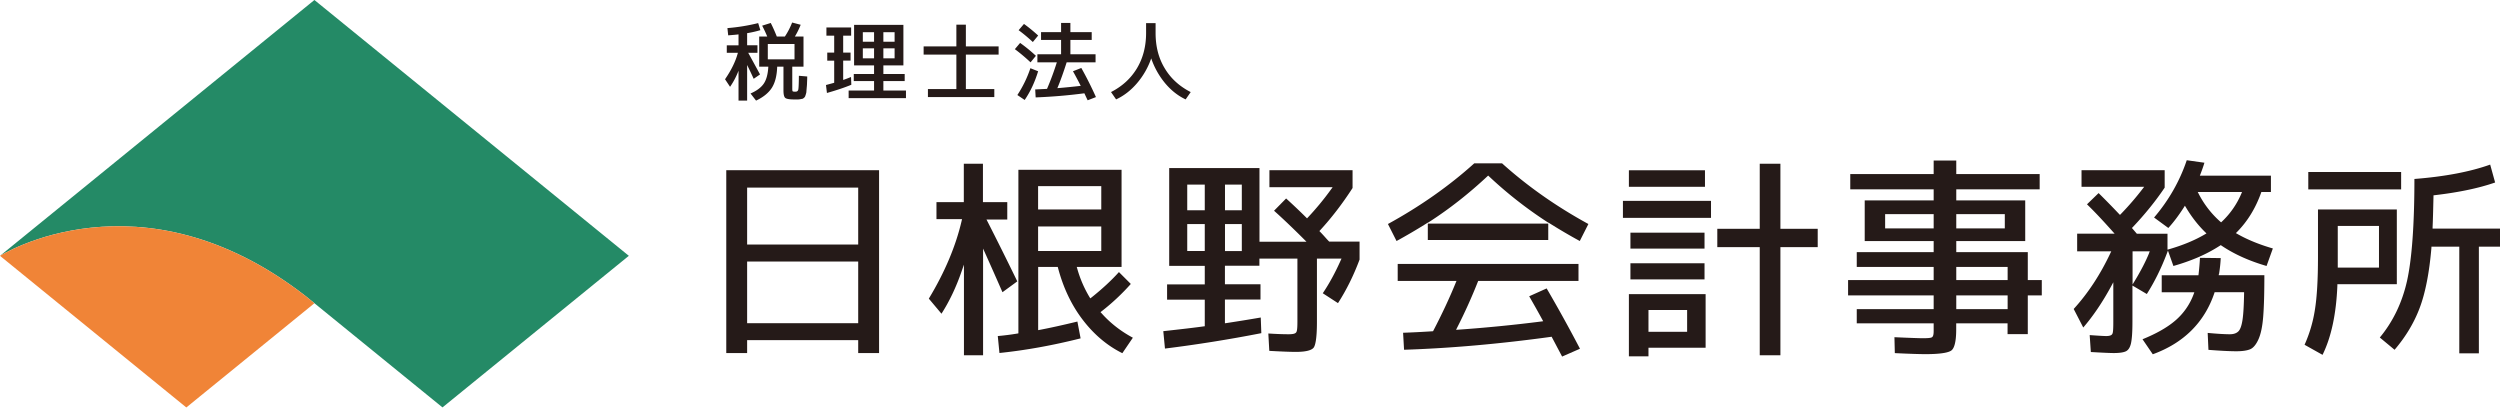 <svg width="365" height="60" viewBox="0 0 365 60" fill="none" xmlns="http://www.w3.org/2000/svg"><path d="M106.035 51.546h3.046v-1.883h16.216v1.883h3.047v-26.7h-22.309v26.7zm3.046-24.152h16.216v8.31h-16.216v-8.31zm0 10.792h16.216v9.004h-16.216v-9.004zm51.714 7.524l-.121-.141.15-.113a31.952 31.952 0 004.274-4l-1.734-1.733c-1.088 1.209-2.437 2.464-4.021 3.72l-.16.121-.103-.169a16.966 16.966 0 01-1.809-4.197l-.066-.224h6.543V24.79h-15.063v23.88l-.15.028c-.947.16-1.903.281-2.859.365l.243 2.474c3.816-.394 7.799-1.115 11.849-2.136l-.469-2.455c-2.118.515-3.984.928-5.521 1.218l-.206.037v-9.227h2.859l.037.13c.769 2.924 1.997 5.5 3.665 7.655 1.631 2.117 3.553 3.728 5.728 4.806l1.537-2.258c-1.781-.956-3.328-2.164-4.593-3.598h-.01zm-9.233-18.532h9.224v3.401h-9.224v-3.4zm0 9.472v-3.588h9.224v3.588h-9.224z" fill="#251A18"/><path d="M148.507 41.053l-.169-.356a514.814 514.814 0 00-4.181-8.395l-.131-.253h3.037v-2.538h-3.553v-5.603h-2.793v5.603h-3.993v2.482h3.731l-.047.216c-.853 3.7-2.466 7.532-4.8 11.392l1.847 2.201c1.144-1.78 2.137-3.86 2.934-6.173l.347-.993v13.237h2.793v-15.58l.338.75c.731 1.62 1.565 3.504 2.493 5.62l2.175-1.592-.028-.018zm45.527-5.808c-.15-.15-.365-.384-.647-.703a23.441 23.441 0 00-.637-.684l-.122-.121.113-.122c1.659-1.8 3.252-3.87 4.733-6.165v-2.604h-12.139v2.482h9.233l-.206.282a40.912 40.912 0 01-3.412 4.14l-.122.131-.131-.13a85.414 85.414 0 00-2.924-2.774l-1.763 1.79c1.21 1.077 2.7 2.492 4.434 4.225l.3.3h-6.861V24.537h-13.18v14.277h5.193v2.708h-5.502v2.23h5.502v3.878l-.15.019c-1.331.187-3.262.412-5.905.702l.244 2.54a205.681 205.681 0 0014.069-2.25l-.084-2.285c-1.734.3-3.431.571-5.024.815l-.207.028v-3.466h5.193v-2.23h-5.193v-2.708h5.034v-1.04h5.549v9.238c0 1.133-.084 1.405-.178 1.527-.131.197-.468.281-1.106.281-.853 0-1.846-.037-2.962-.112l.141 2.538c1.846.104 3.14.15 3.862.15 1.799 0 2.418-.346 2.624-.637.216-.3.469-1.199.469-3.747v-9.237h3.59l-.112.243c-.797 1.79-1.678 3.41-2.625 4.816l2.221 1.442c1.238-1.92 2.297-4.066 3.15-6.36v-2.624h-4.434l-.047-.056.019.028zm-18.138 1.405h-2.559v-3.935h2.559v3.935zm0-5.949h-2.559v-3.747h2.559V30.7zm5.409 5.95h-2.456v-3.936h2.456v3.935zm0-5.95h-2.456v-3.747h2.456V30.7zm44.74 1.947H208.46v2.39h17.585v-2.39zm-2.784 10.605a168.192 168.192 0 011.922 3.42l.122.224-.253.038a216.79 216.79 0 01-12.158 1.199l-.309.019.14-.281a78.748 78.748 0 003.047-6.746l.047-.112h14.641V38.53h-26.396v2.483h8.586l-.103.243c-.9 2.22-2.006 4.582-3.281 7.027l-.047.084h-.103a146.3 146.3 0 01-4.265.216l.141 2.482c6.655-.215 13.864-.843 21.428-1.883l.122-.019.056.113c.188.356.46.862.806 1.527l.066.122c.262.496.459.871.6 1.133l2.606-1.143a215.235 215.235 0 00-4.865-8.806l-2.54 1.143h-.01z" fill="#251A18"/><path d="M215.247 23.843c-3.675 3.316-7.921 6.295-12.608 8.862l1.256 2.483a81.874 81.874 0 004.303-2.52l.272-.169v.019l.3-.187c2.896-1.874 5.708-4.085 8.38-6.586l.121-.113.122.113a60.557 60.557 0 008.38 6.586l.3.187v-.019l.272.169a81.468 81.468 0 004.303 2.52l1.256-2.483c-4.697-2.567-8.933-5.546-12.608-8.862h-4.049zm33.614 10.127h-10.818v2.324h10.818V33.97zm-11.043 18.052h2.859v-1.255h8.343v-7.823h-11.202v9.088-.01zm2.859-6.764h5.643v3.186h-5.643v-3.186zm19.263-21.35h-3.018v9.5h-6.196v2.67h6.196v15.786h3.018V36.078h5.446v-2.67h-5.446v-9.5zM248.861 38.44h-10.818v2.35h10.818v-2.35zm.065-13.585h-11.108v2.418h11.108v-2.418zm.881 4.467h-12.86v2.483h12.86v-2.483zm46.259 7.486h-10.451v-1.611h10.067v-5.94h-10.067v-1.611h12.176v-2.23h-12.176V23.44h-3.3v1.977h-12.176v2.23h12.176v1.611h-10.067v5.94h10.067v1.611h-11.229v2.164h11.229v1.921H269.82v2.23h12.495v2.014h-11.229v2.07h11.229v1.115c0 .525-.075.806-.253.918-.112.066-.347.14-1.312.14-.478 0-1.884-.046-4.162-.15l.056 2.324c2.156.103 3.619.15 4.481.15 2.578 0 3.496-.3 3.806-.562.309-.253.675-.984.675-3.035v-.9h7.498v1.574h2.953v-5.658h2.044v-2.23h-2.044v-4.085h.009zm-10.451-5.546h7.086v2.08h-7.086v-2.08zm-3.3 2.08h-7.086v-2.08h7.086v2.08zm10.799 11.795h-7.499v-2.014h7.499v2.014zm0-4.244h-7.499v-1.92h7.499v1.92zm30.867-.899c.131-.834.216-1.611.244-2.314l-3.037-.037v.093a36.457 36.457 0 01-.197 2.305l-.019.15h-5.362v2.482h4.762l-.084.235a9.292 9.292 0 01-2.709 3.906c-1.172 1.003-2.784 1.911-4.771 2.717l1.499 2.192c4.509-1.64 7.537-4.646 8.99-8.937l.037-.122h4.303v.178c-.028 1.724-.103 3.007-.225 3.832-.131.862-.328 1.424-.6 1.696-.272.28-.694.43-1.247.43-.759 0-1.856-.065-3.243-.196l.112 2.473c1.763.14 3.141.206 4.078.206.89 0 1.575-.103 2.034-.3.441-.196.844-.674 1.181-1.424.356-.777.591-1.901.703-3.354.113-1.424.169-3.447.169-6.024h-6.665l.028-.206.019.02z" fill="#251A18"/><path d="M326.446 34.026l.16-.159c1.528-1.546 2.709-3.466 3.515-5.724l.037-.113h1.397v-2.38h-10.377l.094-.243c.235-.609.431-1.161.572-1.649l-2.578-.365c-1.031 3.064-2.643 5.874-4.771 8.366l2.081 1.527c.731-.796 1.49-1.799 2.268-3.007l.15-.244.15.244c.825 1.387 1.781 2.614 2.841 3.644l.159.16-.197.112c-1.453.862-3.224 1.602-5.268 2.192l-.225.066v-2.324h-4.471l-.722-.843.113-.112c1.799-1.902 3.365-3.841 4.668-5.78v-2.54h-12.139v2.418h9.149l-.216.28a42.051 42.051 0 01-3.187 3.692l-.131.131-.132-.131a125.435 125.435 0 00-2.99-3.054l-1.696 1.64c1.087 1.049 2.352 2.398 3.777 4l.263.29h-5.475v2.576h4.978l-.122.253c-1.472 3.13-3.271 5.874-5.362 8.16l1.397 2.708c1.453-1.687 2.812-3.7 4.059-5.996l.328-.609v5.855c0 1.237-.066 1.537-.131 1.658-.104.235-.403.338-.928.338-.291 0-1.116-.047-2.391-.14l.169 2.472c1.762.104 2.85.15 3.328.15.871 0 1.49-.093 1.837-.28.328-.179.562-.553.694-1.125.14-.618.215-1.668.215-3.138V41.69l2.1 1.236c1.125-1.77 2.109-3.756 2.915-5.892l.169-.45.797 2.248a29.812 29.812 0 003.599-1.264l.562-.253a20.969 20.969 0 002.653-1.462l.103-.065.094.065c1.828 1.237 4.04 2.24 6.59 2.98l.918-2.558c-2.006-.581-3.759-1.303-5.211-2.136l-.197-.113h.018zm-12.673 2.923c-.506 1.237-1.209 2.595-2.09 4.047l-.328.535v-4.835h2.512l-.103.244.009.01zm10.508-4.487l-.122-.103A13.915 13.915 0 01321 28.283l-.131-.253h6.468l-.103.244a12.104 12.104 0 01-2.84 4.085l-.122.112.009-.01zm30.877.918v-.187c.047-.956.084-2.436.131-4.525v-.15l.159-.019c3.506-.403 6.478-1.03 8.84-1.855l-.722-2.614c-2.897 1.04-6.618 1.752-11.061 2.099 0 6.726-.375 11.748-1.087 14.924-.713 3.148-2.044 5.911-3.965 8.225l2.156 1.79c1.602-1.874 2.83-3.907 3.646-6.062.844-2.21 1.425-5.18 1.734-8.834v-.16h4.068v15.571h2.859v-15.57H365V33.38h-9.842zm-4.593-8.272H337.01v2.54h13.555v-2.54z" fill="#251A18"/><path d="M349.937 30.579h-11.511v6.932c0 3.289-.15 5.902-.459 7.767a19.846 19.846 0 01-1.5 5.059l2.624 1.47c1.275-2.585 2.006-5.995 2.166-10.146v-.168h8.68V30.578zm-2.606 8.487h-6.018v-6.08h6.018v6.08zM106.11 6.623h1.715V5.021c-.338.047-.844.085-1.509.14l-.113-1.058a27.998 27.998 0 004.49-.73l.319 1.03c-.6.178-1.247.328-1.931.44v1.77h1.509V7.71h-1.35c.741 1.34 1.313 2.398 1.725 3.157l-.928.637a63.28 63.28 0 00-.956-2.014v5.2h-1.256v-4.366c-.328.852-.741 1.64-1.237 2.351l-.732-1.105c.928-1.35 1.556-2.642 1.875-3.86h-1.621V6.614v.01zm7.358 3.11c-.038 1.303-.3 2.324-.769 3.073-.478.75-1.246 1.378-2.315 1.884l-.806-1.04c.909-.394 1.556-.881 1.94-1.453.384-.571.6-1.395.656-2.463h-1.331V5.33h1.172a18.843 18.843 0 00-.741-1.583l1.256-.393c.338.674.629 1.33.882 1.976h1.181c.403-.6.759-1.283 1.059-2.042l1.247.328c-.244.618-.525 1.19-.844 1.714h1.256v4.404h-1.64v3.185c0 .234.018.375.065.412.038.038.169.056.394.056.234 0 .375-.103.422-.318.047-.216.075-.88.084-2.005l1.219.103c0 .384-.019.684-.028.909 0 .215-.019.459-.047.721-.019.262-.038.45-.047.572 0 .121-.038.262-.085.412-.046.15-.084.262-.112.318a.714.714 0 01-.169.197c-.093.075-.159.122-.225.131-.056.01-.159.028-.3.056-.14.028-.271.038-.375.038h-.468c-.722 0-1.172-.075-1.35-.225-.178-.15-.263-.525-.263-1.124V9.734h-.918zm-1.369-1.067h3.9v-2.24h-3.9v2.24zm12.177-3.457h-1.172v2.473h1.078v1.171h-1.078v2.82c.262-.084.637-.225 1.144-.431l.046 1.134c-.993.412-2.174.805-3.562 1.199l-.14-1.162c.412-.112.806-.215 1.2-.328V8.853h-1.013V7.682h1.013V5.209h-1.135v-1.2h3.609v1.2h.01zm4.696 4.337v1.256h3.112v1.03h-3.112v1.387h3.299v1.105h-8.37V13.22h3.712v-1.387h-2.962v-1.03h2.962V9.546h-2.916V3.635h7.199v5.911h-2.924zm-3-3.457h1.641V4.703h-1.641v1.386zm1.641 2.427V7.054h-1.641v1.462h1.641zm1.359-2.427h1.64V4.703h-1.64v1.386zm0 2.427h1.64V7.054h-1.64v1.462zm12.045 4.485h4.152v1.171h-9.692v-1.17h4.153V7.97h-4.781V6.771h4.781V3.604h1.387v3.167h4.781v1.2h-4.781V13zm9.439-3.904a26.882 26.882 0 00-2.287-1.921l.769-.909a22.952 22.952 0 012.305 1.883l-.778.947h-.009zm1.106 1.32c-.478 1.574-1.134 2.97-1.959 4.179l-1.068-.722a16.682 16.682 0 001.902-3.916l1.135.45-.01.01zm-2.84-6.014l.778-.909a22.59 22.59 0 012.072 1.696l-.778.946a23.837 23.837 0 00-2.081-1.733h.009zm7.939 5.996l1.21-.478a52.747 52.747 0 012.137 4.253l-1.209.469a41.807 41.807 0 01-.478-1.022 76.975 76.975 0 01-7.115.6l-.066-1.162 1.725-.084a40.691 40.691 0 001.434-3.878h-2.84V7.925h3.459V5.827h-2.925V4.693h2.925V3.344h1.359v1.35h3.112v1.133h-3.112v2.098h3.675v1.172h-4.219c-.449 1.414-.899 2.679-1.359 3.775 1.144-.094 2.278-.206 3.412-.337a56.402 56.402 0 00-1.134-2.136h.009zm5.54 3.045c1.65-.844 2.906-1.996 3.796-3.476.882-1.48 1.332-3.195 1.332-5.143V3.382h1.387v1.443c0 1.958.44 3.672 1.331 5.143.881 1.48 2.146 2.632 3.796 3.476l-.74 1.068c-1.134-.534-2.137-1.33-3.019-2.39a11.497 11.497 0 01-2.006-3.597 11.227 11.227 0 01-2.052 3.598c-.9 1.058-1.922 1.855-3.075 2.389l-.74-1.068h-.01z" fill="#251A18"/><path d="M91.815 37.352l-5.587-4.543L45.903 0 0 37.352s20.453-12.91 44.656 5.902l1.106.9 13.254 10.783 5.587 4.544 27.202-22.129h.01z" fill="#248A66"/><path d="M45.762 44.152l-1.106-.9C20.453 24.442 0 37.352 0 37.352L27.202 59.49l18.7-15.215-.14-.112v-.01z" fill="#F08437"/></svg>